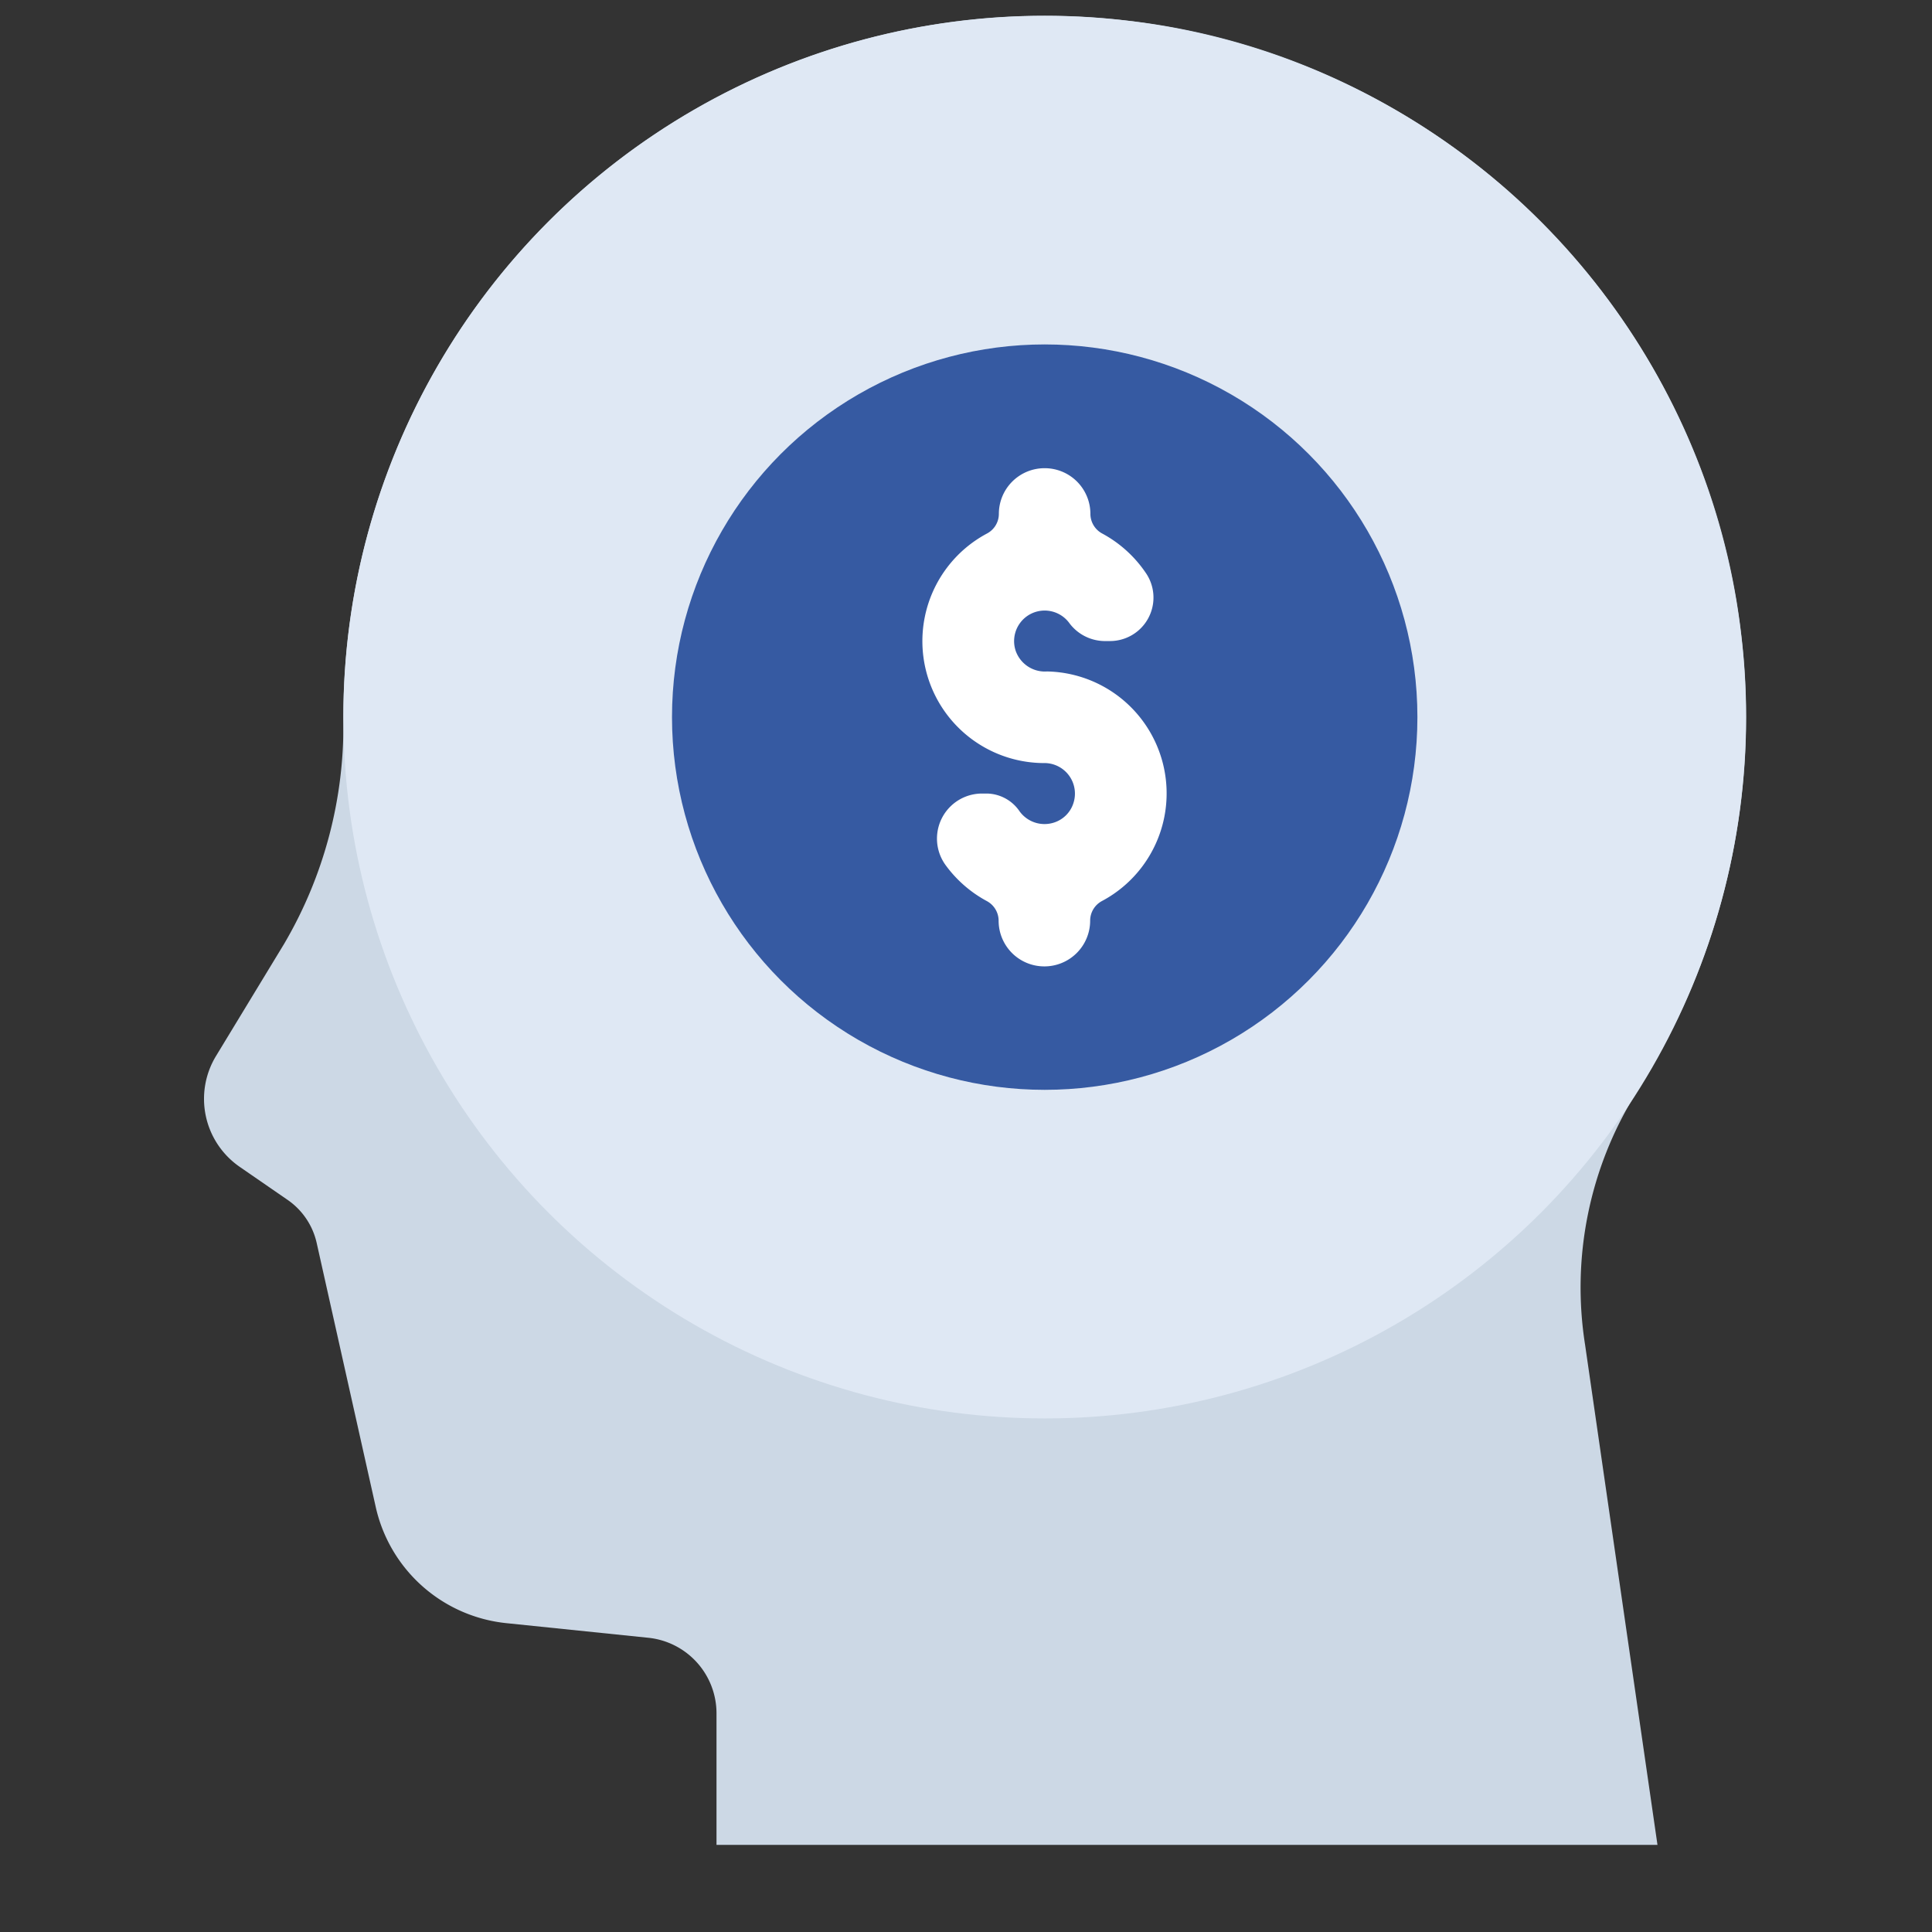 <?xml version="1.0" encoding="UTF-8"?> <svg xmlns="http://www.w3.org/2000/svg" id="Layer_1" data-name="Layer 1" viewBox="0 0 244 244"><rect x="0" y="0" width="244" height="244" fill="#333333" stroke="none"/> <defs> <style>.cls-1{fill:#ccd8e5;}.cls-2{fill:#dfe8f4;}.cls-3{fill:#365aa2;}.cls-4{fill:#fff;}</style> </defs> <title>3</title> <path class="cls-1" d="M219.87,79.81c-4.79-40.33-37.42-72.76-77.79-77.24a88.59,88.59,0,0,0-98.72,88v.15a54.29,54.29,0,0,1-7.48,28.49l-8.6,14.16a10.43,10.43,0,0,0,3,14l6.06,4.18A9,9,0,0,1,40,157l7.45,33.31A18.89,18.89,0,0,0,64,205l17.87,1.84a9.6,9.6,0,0,1,8.62,9.55V233H209.33l-9.14-63.14a46.49,46.49,0,0,1,6.4-31.75A88.1,88.1,0,0,0,219.87,79.81Z"></path> <circle class="cls-2" cx="131.94" cy="90.57" r="88.57"></circle> <circle class="cls-3" cx="131.94" cy="90.57" r="47.07"></circle> <path class="cls-4" d="M132.17,84.81v0h-.11a3.91,3.91,0,0,1-3.78-2.6,3.86,3.86,0,0,1,6.71-3.6,5.62,5.62,0,0,0,4.42,2.35h.68a5.49,5.49,0,0,0,4.72-8.45,15.53,15.53,0,0,0-5.59-5.12,2.83,2.83,0,0,1-1.51-2.49h0a5.77,5.77,0,0,0-5.78-5.77h0a5.77,5.77,0,0,0-5.78,5.77h0a2.81,2.81,0,0,1-1.48,2.47,15.4,15.4,0,0,0,7,29v0H132a3.86,3.86,0,0,1,3.56,5.08,3.78,3.78,0,0,1-2.43,2.43,3.89,3.89,0,0,1-4.36-1.41,5.09,5.09,0,0,0-4.1-2.25h-.66a5.69,5.69,0,0,0-4.57,9.06,15.56,15.56,0,0,0,5.19,4.52,2.82,2.82,0,0,1,1.49,2.47h0a5.77,5.77,0,0,0,5.78,5.78h0a5.78,5.78,0,0,0,5.78-5.78h0a2.81,2.81,0,0,1,1.48-2.47,15.4,15.4,0,0,0-7-29Z"></path> </svg> 